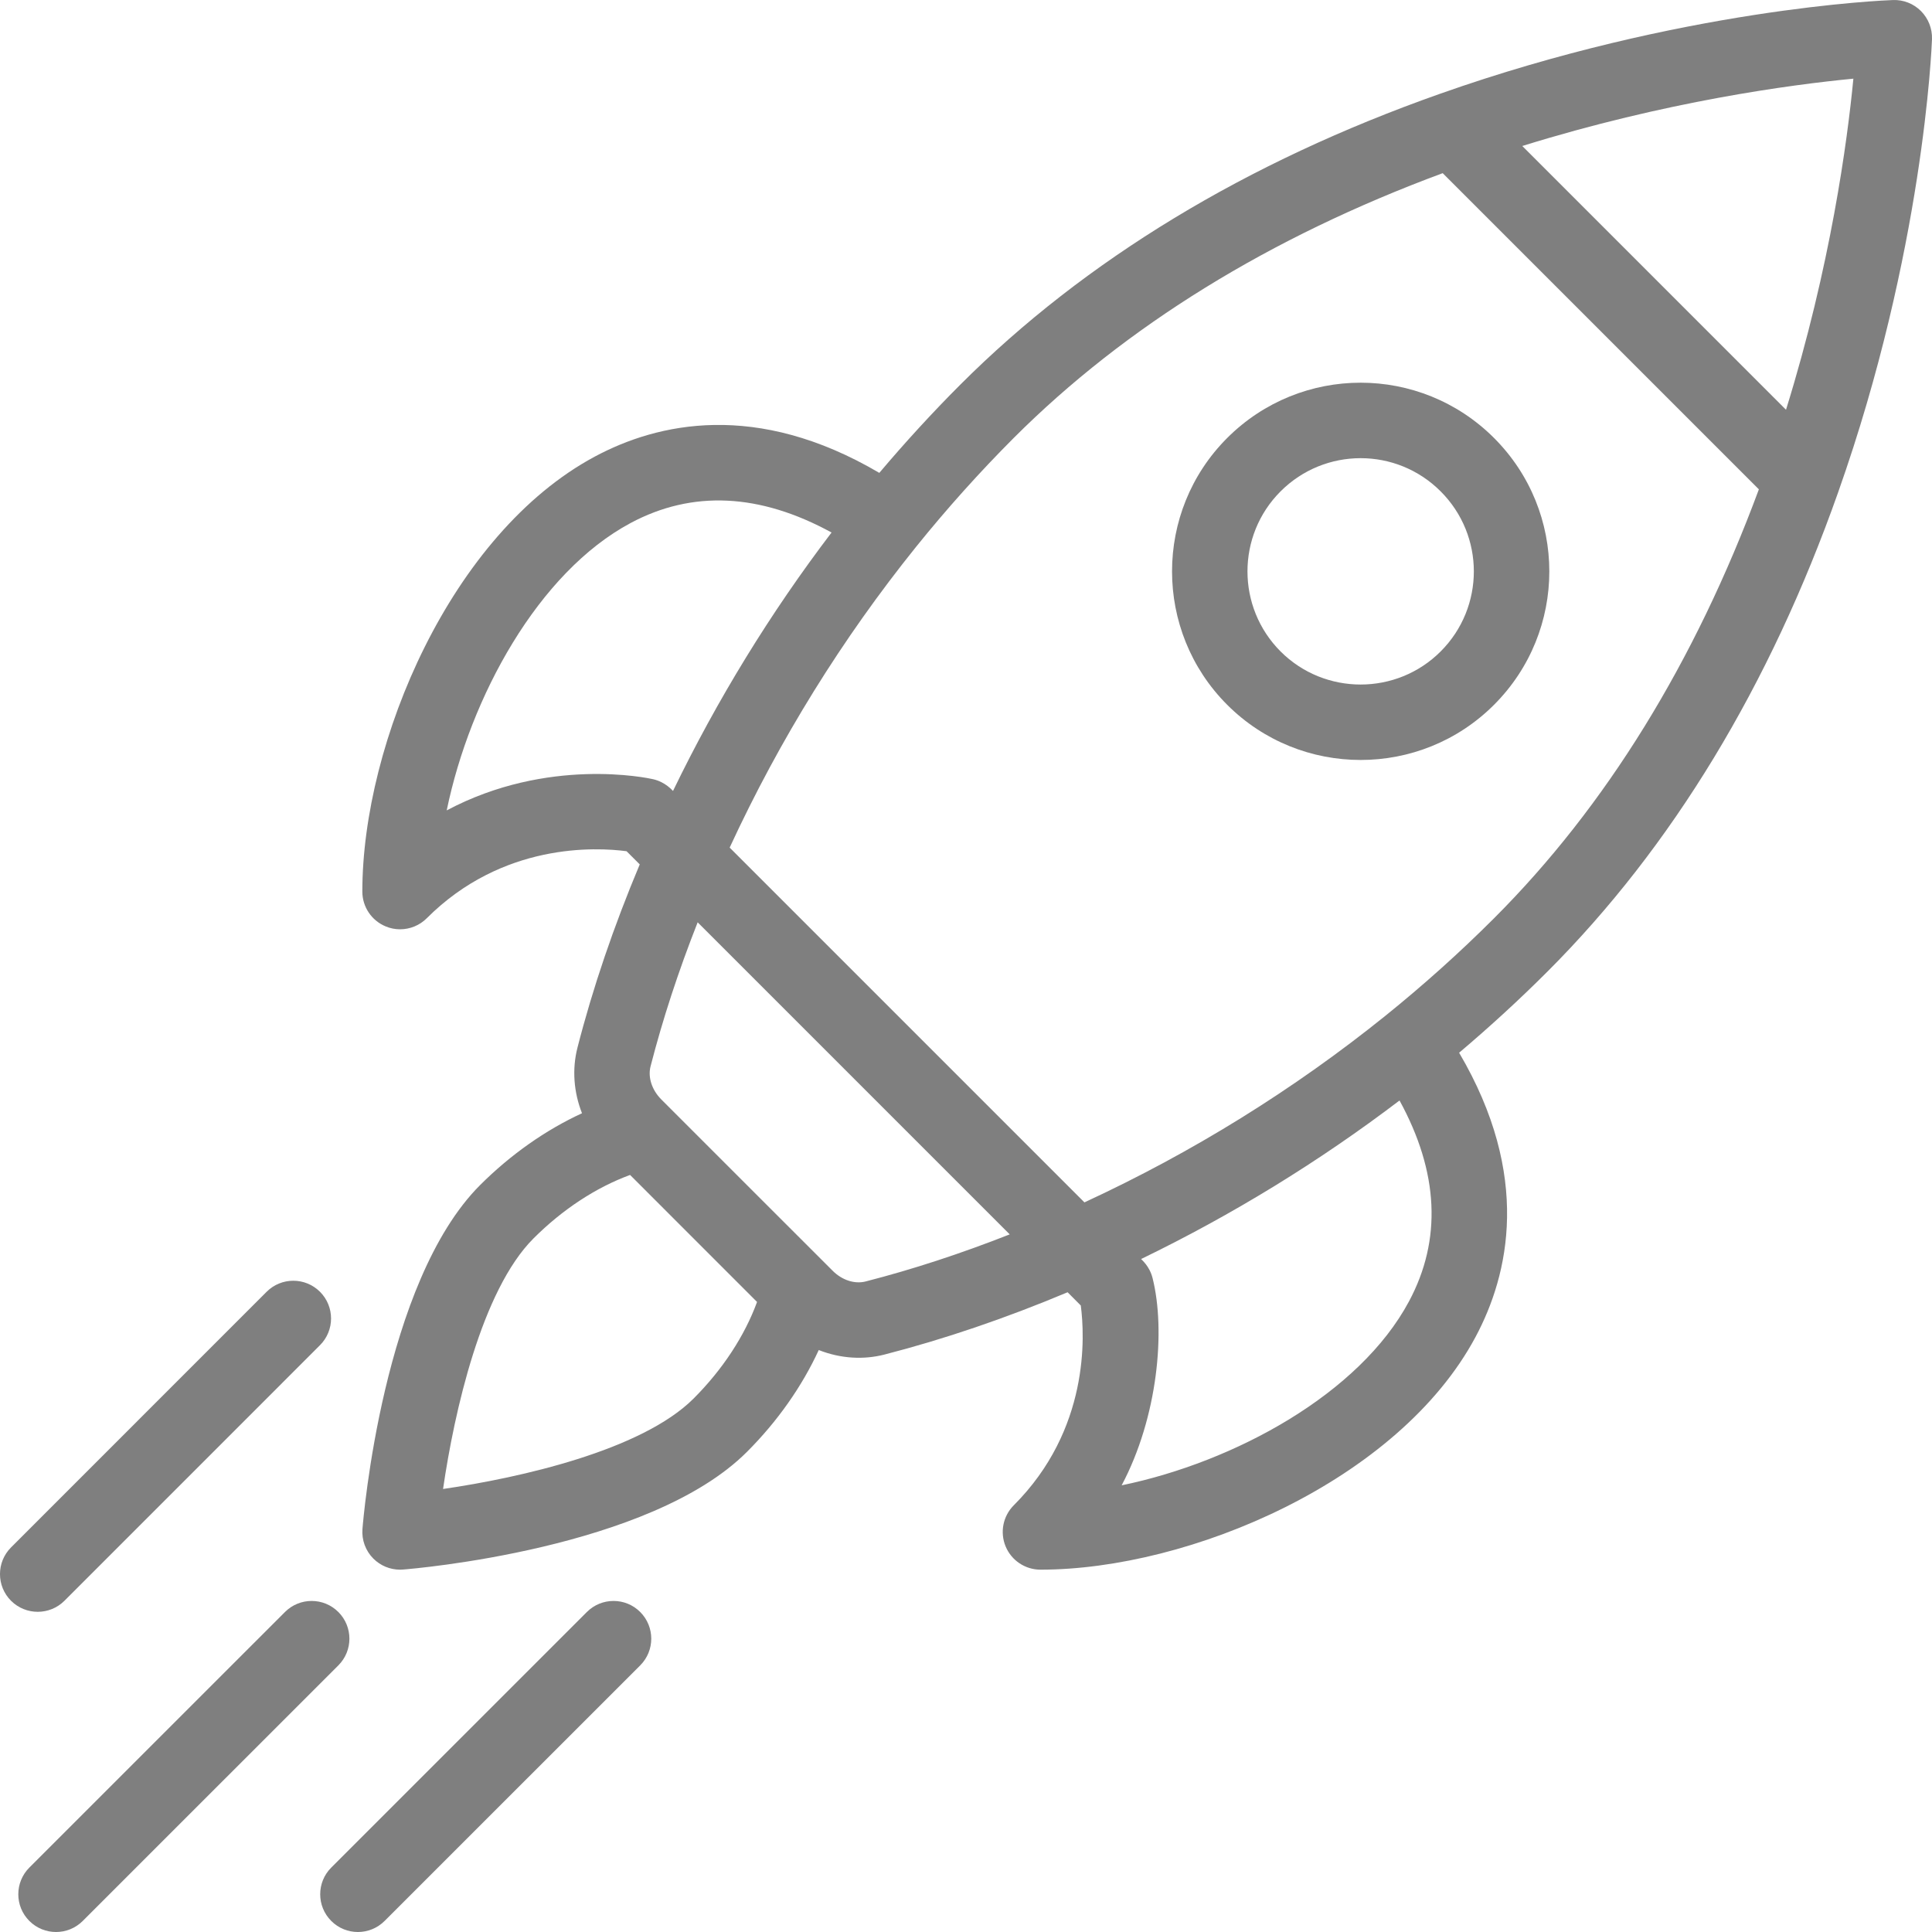 <svg width="46" height="46" viewBox="0 0 46 46" fill="none" xmlns="http://www.w3.org/2000/svg">
<g opacity="0.5">
<g clip-path="url(#clip0)">
<path d="M35.572 10.428C33.816 8.673 30.975 8.673 29.219 10.428C27.468 12.179 27.468 15.029 29.219 16.781C30.971 18.532 33.821 18.533 35.572 16.781C37.327 15.026 37.328 12.184 35.572 10.428ZM34.301 15.511C33.251 16.561 31.541 16.561 30.49 15.511C29.439 14.459 29.439 12.749 30.49 11.699C31.543 10.646 33.248 10.645 34.301 11.699C35.355 12.752 35.355 14.457 34.301 15.511Z" fill="black"/>
<path d="M45.737 0.263C45.561 0.087 45.32 -0.009 45.069 0.001C44.866 0.008 40.03 0.202 34.28 2.235C29.673 3.861 25.833 6.19 22.866 9.157C22.201 9.822 21.555 10.527 20.936 11.259C18.002 9.532 15.652 10.074 14.166 10.869C10.745 12.7 8.627 17.671 8.627 21.227C8.627 21.591 8.846 21.918 9.182 22.057C9.293 22.104 9.41 22.126 9.525 22.126C9.759 22.126 9.989 22.035 10.161 21.863C11.965 20.058 14.191 20.171 14.918 20.267L15.232 20.581C14.613 22.055 14.114 23.52 13.749 24.945C13.617 25.461 13.661 26.006 13.857 26.506C12.992 26.904 12.158 27.49 11.431 28.216C9.118 30.529 8.649 36.165 8.63 36.404C8.609 36.666 8.704 36.924 8.89 37.11C9.059 37.279 9.288 37.373 9.525 37.373C9.549 37.373 9.573 37.372 9.596 37.37C9.835 37.352 15.472 36.882 17.784 34.569C18.511 33.843 19.096 33.008 19.494 32.144C20.023 32.352 20.567 32.377 21.056 32.252C22.48 31.886 23.945 31.387 25.419 30.768L25.733 31.083C25.829 31.81 25.942 34.035 24.138 35.84C23.881 36.096 23.804 36.483 23.943 36.819C24.082 37.154 24.41 37.373 24.773 37.373C28.329 37.373 33.3 35.255 35.131 31.834C35.927 30.348 36.468 27.998 34.741 25.065C35.473 24.446 36.178 23.799 36.843 23.134C39.81 20.167 42.139 16.327 43.766 11.72C45.798 5.971 45.992 1.134 46 0.931C46.008 0.681 45.913 0.44 45.737 0.263ZM10.636 19.295C11.194 16.594 12.815 13.63 15.014 12.453C16.484 11.667 18.09 11.744 19.799 12.679C18.343 14.592 17.078 16.654 16.024 18.832C16.01 18.823 15.849 18.62 15.548 18.552C15.425 18.524 13.047 18.013 10.636 19.295ZM16.514 33.299C15.278 34.534 12.38 35.186 10.549 35.452C10.815 33.62 11.466 30.722 12.702 29.487C13.393 28.795 14.196 28.27 15.002 27.975L18.025 30.999C17.73 31.805 17.206 32.607 16.514 33.299ZM20.61 30.511C20.35 30.578 20.048 30.48 19.825 30.256C18.662 29.094 18.207 28.639 18.065 28.497C17.803 28.235 17.162 27.594 15.745 26.177C15.521 25.952 15.423 25.651 15.489 25.391C15.777 24.271 16.153 23.121 16.611 21.96L24.041 29.39C22.88 29.847 21.73 30.224 20.61 30.511ZM33.547 30.986C32.37 33.185 29.407 34.807 26.706 35.365C27.567 33.744 27.757 31.681 27.442 30.43C27.369 30.14 27.179 29.994 27.169 29.977C29.346 28.922 31.408 27.657 33.322 26.202C34.257 27.91 34.334 29.517 33.547 30.986ZM35.573 21.863C34.763 22.673 33.892 23.455 32.982 24.188C30.795 25.949 28.388 27.44 25.82 28.628L17.373 20.181C18.56 17.613 20.052 15.206 21.812 13.019C22.546 12.108 23.328 11.237 24.137 10.427C26.799 7.766 30.234 5.647 34.35 4.123L41.878 11.651C40.353 15.767 38.235 19.202 35.573 21.863ZM42.524 9.756L36.245 3.476C39.666 2.413 42.642 2.016 44.128 1.873C43.985 3.358 43.587 6.335 42.524 9.756Z" fill="black"/>
<path d="M15.243 38.381C14.893 38.03 14.324 38.03 13.973 38.381L7.887 44.466C7.536 44.817 7.536 45.386 7.887 45.737C8.237 46.088 8.806 46.088 9.157 45.737L15.243 39.652C15.594 39.301 15.594 38.732 15.243 38.381Z" fill="black"/>
<path d="M8.056 38.381C7.705 38.03 7.136 38.03 6.785 38.381L0.699 44.466C0.348 44.817 0.348 45.386 0.699 45.737C1.05 46.088 1.619 46.088 1.97 45.737L8.056 39.652C8.407 39.301 8.407 38.732 8.056 38.381Z" fill="black"/>
<path d="M7.619 30.757C7.268 30.406 6.699 30.406 6.348 30.757L0.263 36.843C-0.088 37.194 -0.088 37.763 0.263 38.114C0.614 38.464 1.183 38.464 1.534 38.114L7.619 32.028C7.97 31.677 7.97 31.108 7.619 30.757Z" fill="black"/>
</g>
</g>
<defs>
<clipPath id="clip0">
<rect width="46" height="46" fill="white"/>
</clipPath>
</defs>
</svg>

